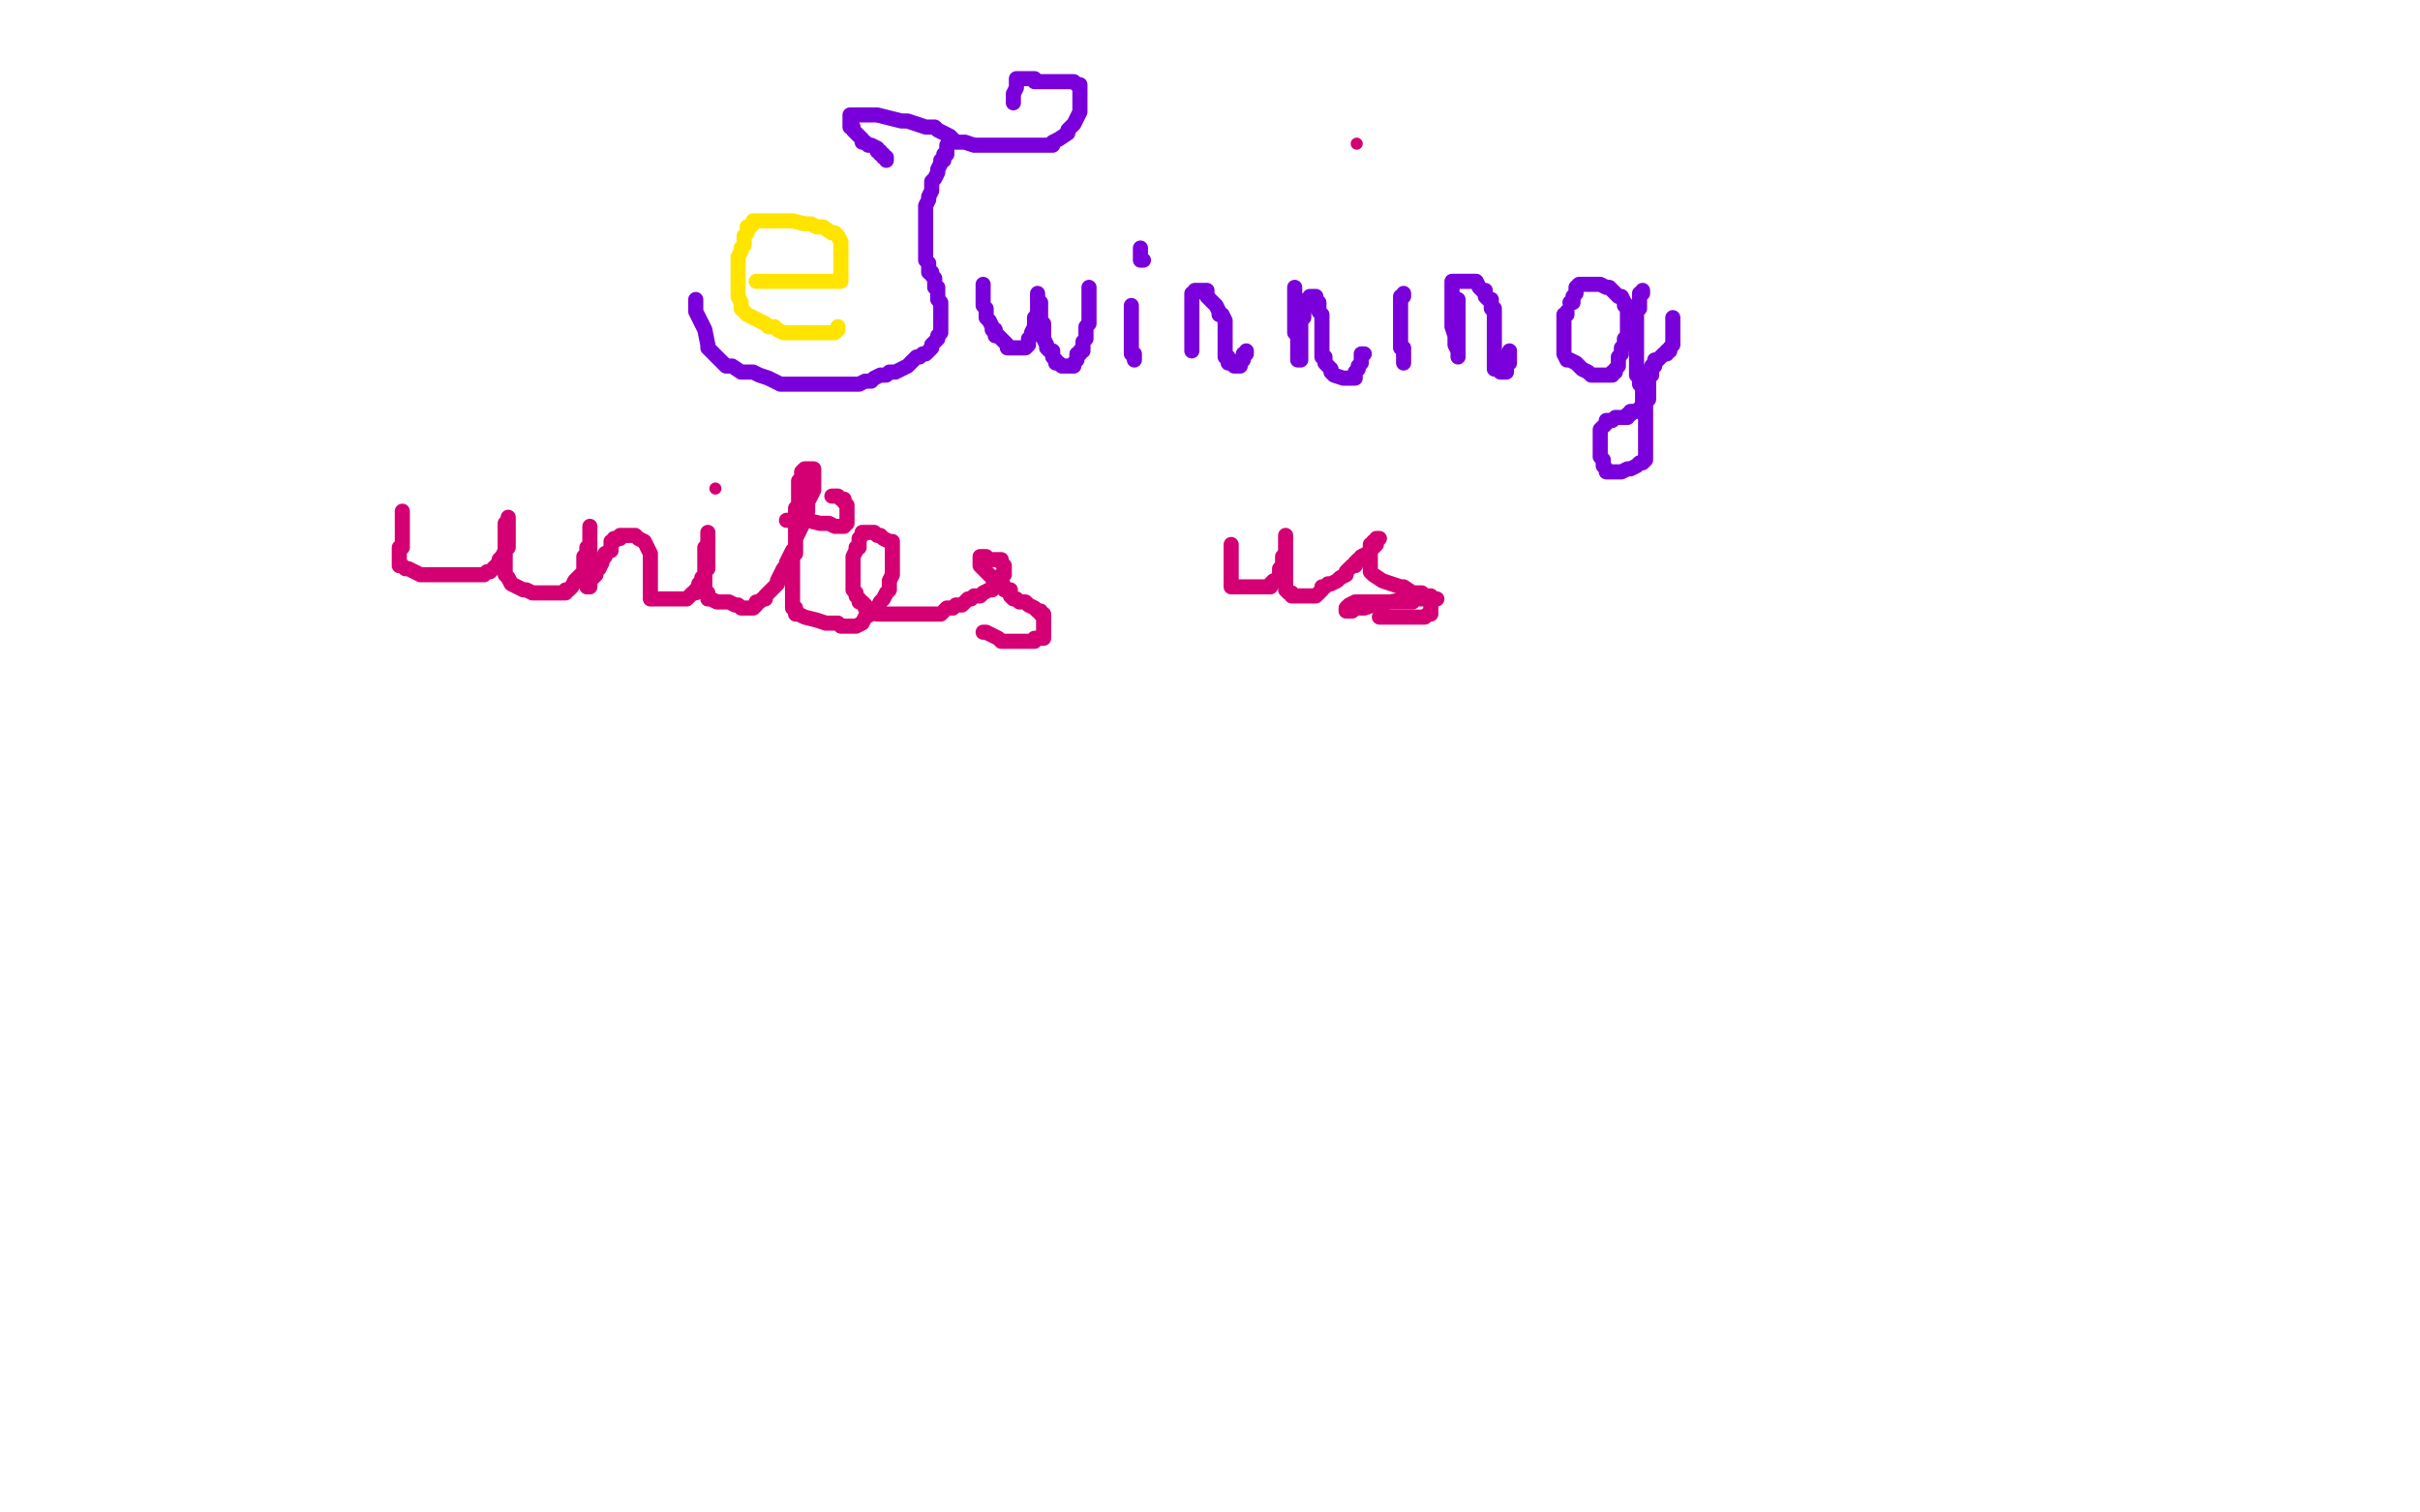<?xml version="1.0" standalone="no"?>
<!DOCTYPE svg PUBLIC "-//W3C//DTD SVG 1.1//EN"
"http://www.w3.org/Graphics/SVG/1.1/DTD/svg11.dtd">

<svg width="800" height="500" version="1.1" xmlns="http://www.w3.org/2000/svg" xmlns:xlink="http://www.w3.org/1999/xlink" style="stroke-antialiasing: false"><desc>This SVG has been created on https://colorillo.com/</desc><rect x='0' y='0' width='800' height='500' style='fill: rgb(255,255,255); stroke-width:0' /><polyline points="250,93 251,93 251,93 253,93 253,93 255,93 255,93 260,93 260,93 265,93 265,93 269,93 269,93 273,93 273,93 276,93 277,93 278,93 278,92 278,91 278,90 278,89 278,87 278,86 278,84 278,83 278,81 278,80 277,78 276,77 275,77 272,75 271,75 270,75 268,74 266,74 262,73 258,73 255,73 254,73 253,73 252,73 251,73 250,73 249,73 249,74 248,75 247,75 247,76 247,77 246,78 246,79 246,80 246,81 245,82 245,83 244,85 244,86 244,87 244,88 244,89 244,91 244,92 244,93 244,94 244,95 244,96 244,97 244,98 245,100 245,102 246,103 247,104 249,105 251,106 253,107 254,108 256,108 257,109 259,110 261,110 262,110 265,110 266,110 267,110 269,110 270,110 271,110 273,110 274,110 275,110 276,110 277,109 277,108" style="fill: none; stroke: #ffe400; stroke-width: 5; stroke-linejoin: round; stroke-linecap: round; stroke-antialiasing: false; stroke-antialias: 0; opacity: 1.0"/>
<polyline points="313,48 313,49 313,49 313,50 313,50 313,51 313,51 312,51 312,51 312,53 312,53 311,53 311,54 310,56 310,57 309,59 308,60 308,62 308,63 307,65 307,66 306,68 306,69 306,70 306,71 306,72 306,73 306,74 306,75 306,76 306,77 306,78 306,79 306,80 306,81 306,82 306,83 306,84 306,85 306,86 307,87 307,89 307,90 308,90 308,91 309,92 309,93 309,94 309,95 310,95 310,96 310,97 310,98 310,99 311,100 311,101 311,102 311,103 311,104 311,105 311,106 311,107 311,108 311,109 311,110 310,111 310,112 309,113 308,114 308,115 307,116 306,117 305,117 304,118 303,118 302,119 301,120 300,121 298,122 296,123 294,123 293,124 291,124 289,125 288,126 287,126 286,126 284,127 281,127 280,127 276,127 274,127 272,127 269,127 267,127 263,127 262,127 260,127 258,127 256,126 254,125 251,124 249,123 245,123 242,121 240,121 238,119 234,115 234,114 233,109 230,103 230,102 230,99" style="fill: none; stroke: #7a00db; stroke-width: 5; stroke-linejoin: round; stroke-linecap: round; stroke-antialiasing: false; stroke-antialias: 0; opacity: 1.0"/>
<polyline points="293,53 293,52 293,52 292,52 292,52 292,51 292,51 291,51 291,51 291,50 291,50 290,50 290,50 290,49 288,48 287,48 286,47 285,47 285,46 284,45 282,43 282,42 281,42 281,41 281,40 281,39 281,38 282,38 283,38 285,38 286,38 287,38 288,38 290,38 294,39 298,40 300,40 303,41 306,42 308,42 309,42 310,43 312,44 314,45 315,46 316,47 317,47 319,47 322,48 325,48 329,48 334,48 337,48 340,48 342,48 345,48 346,48 347,48 348,48 348,47 350,46 353,44 353,43 354,42 355,41 356,39 357,37 357,34 357,33 357,32 357,31 357,30 357,29 357,28 356,28 355,27 354,27 353,27 350,27 349,27 348,27 346,27 345,27 344,27 343,27 342,27 342,26 341,26 339,26 338,26 337,26 336,26 336,27 336,28 336,29 335,31 335,32 335,33 335,34" style="fill: none; stroke: #7a00db; stroke-width: 5; stroke-linejoin: round; stroke-linecap: round; stroke-antialiasing: false; stroke-antialias: 0; opacity: 1.0"/>
<polyline points="325,94 325,95 325,95 325,96 325,96 325,98 325,98 325,99 325,99 325,100 325,100 325,101 325,101 326,102 326,102 326,103 326,105 327,106 328,108 328,109 329,109 329,111 330,111 331,112 332,113 333,114 333,115 334,115 335,115 336,115 337,115 338,115 339,115 340,114 340,113 340,112 341,111 341,110 342,108 342,106 342,105 343,104 343,103 343,102 343,101 343,99 343,98 343,97 343,98 343,100 344,100 344,101 344,102 344,103 344,104 344,105 344,106 345,107 345,108 345,109 345,110 345,111 345,112 346,114 346,115 347,116 348,116 348,117 348,118 349,119 349,120 350,120 351,121 352,121 353,121 354,121 355,121 355,120 356,119 356,118 356,117 357,117 357,116 358,116 358,115 358,114 358,113 359,112 359,110 359,109 359,108 360,107 360,106 360,105 360,104 360,102 360,101 360,100 360,99 360,98 360,96 360,95" style="fill: none; stroke: #7a00db; stroke-width: 5; stroke-linejoin: round; stroke-linecap: round; stroke-antialiasing: false; stroke-antialias: 0; opacity: 1.0"/>
<polyline points="374,101 374,102 374,102 374,103 374,103 374,104 374,104 374,105 374,105 374,106 374,107 374,108 374,109 374,110 374,111 374,112 374,113 374,114 374,115 374,116 374,117 375,117 375,118 375,119" style="fill: none; stroke: #7a00db; stroke-width: 5; stroke-linejoin: round; stroke-linecap: round; stroke-antialiasing: false; stroke-antialias: 0; opacity: 1.0"/>
<polyline points="377,82 377,83 377,83 377,84 377,84 377,85 377,85 377,86 377,86 378,86" style="fill: none; stroke: #7a00db; stroke-width: 5; stroke-linejoin: round; stroke-linecap: round; stroke-antialiasing: false; stroke-antialias: 0; opacity: 1.0"/>
<polyline points="394,98 394,100 394,100 394,101 394,101 394,103 394,103 394,104 394,104 394,105 394,105 394,106 394,106 394,107 394,107 394,108 394,109 394,110 394,111 394,112 394,113 394,114 394,115 394,116 394,115 394,114 394,112 394,109 394,107 394,106 394,105 394,104 394,103 394,102 394,101 394,100 394,99 394,98 394,97 395,97 395,96 396,96 397,96 398,96 399,96 399,97 399,98 400,99 402,101 403,103 403,104 404,104 405,106 405,107 405,108 405,109 405,110 405,111 405,112 405,113 405,114 405,115 405,116 405,117 405,118 406,118 406,119 406,120 407,120 408,121 409,121 410,121 410,120 410,119 411,119 411,118 411,117 412,117 412,116" style="fill: none; stroke: #7a00db; stroke-width: 5; stroke-linejoin: round; stroke-linecap: round; stroke-antialiasing: false; stroke-antialias: 0; opacity: 1.0"/>
<polyline points="428,95 428,96 428,96 428,97 428,97 428,99 428,99 428,102 428,102 428,103 428,103 428,105 428,105 428,106 428,107 428,108 428,109 428,110 429,111 429,112 429,113 429,114 429,115 429,116 429,117 429,118 429,119 430,119 430,118 430,117 430,116 430,114 430,113 430,112 430,111 430,109 430,108 430,106 431,105 431,104 431,103 431,102 431,101 431,100 432,99 433,99 433,98 434,98 435,98 435,99 435,100 436,100 436,102 436,103 437,104 437,105 437,107 437,108 437,110 437,111 437,112 437,113 437,114 437,115 437,116 437,117 437,118 438,118 438,120 439,121 440,122 440,123 441,124 444,125 445,125 446,125 447,125 448,125 448,124 448,123 449,122 449,121 450,120 450,119 450,118 450,117 451,117" style="fill: none; stroke: #7a00db; stroke-width: 5; stroke-linejoin: round; stroke-linecap: round; stroke-antialiasing: false; stroke-antialias: 0; opacity: 1.0"/>
<polyline points="464,97 464,98 464,98 463,98 463,98 463,99 463,99 463,100 463,100 463,101 463,101 463,102 463,102 463,103 463,104 463,105 463,106 463,107 463,109 463,110 463,111 463,112 463,113 463,114 463,115 464,115 464,116 464,117 464,118 464,119 464,120" style="fill: none; stroke: #7a00db; stroke-width: 5; stroke-linejoin: round; stroke-linecap: round; stroke-antialiasing: false; stroke-antialias: 0; opacity: 1.0"/>
<polyline points="482,99 482,100 482,100 482,101 482,101 482,102 482,102 482,103 482,103 482,104 482,105 482,107 482,108 482,109 482,110 482,111 482,112 482,113 482,114 482,115 482,116 482,117 482,118 482,117 482,116 481,114 481,113 481,111 480,108 480,107 480,103 480,100 480,98 480,97 480,96 480,95 480,94 480,93 481,93 482,93 483,93 484,93 485,93 486,93 487,93 488,93 489,95 490,96 491,96 491,97 491,98 492,99 493,99 493,100 493,101 493,102 494,102 494,103 494,104 494,105 494,106 494,107 494,108 494,109 494,110 494,111 494,112 494,113 494,114 494,115 494,116 494,117 494,118 494,119 494,120 494,121 494,122 495,122 496,123 497,123 498,123 498,122 498,121 498,120 499,120 499,119 499,118 499,117 499,116" style="fill: none; stroke: #7a00db; stroke-width: 5; stroke-linejoin: round; stroke-linecap: round; stroke-antialiasing: false; stroke-antialias: 0; opacity: 1.0"/>
<polyline points="518,103 518,104 518,104 517,104 517,104 517,105 517,105 517,106 517,106 517,107 517,107 517,109 517,109 517,110 517,111 517,112 517,113 517,114 517,115 517,116 517,117 518,119 519,119 521,120 523,122 525,123 526,124 528,124 529,124 530,124 531,124 532,124 533,124 533,123 534,123 534,122 535,121 535,120 535,118 536,117 536,115 537,114 537,112 538,111 538,110 538,109 538,108 538,107 538,106 538,104 538,103 538,101 537,101 537,100 536,98 535,98 534,97 532,95 531,95 529,94 528,94 527,94 526,94 525,94 524,94 523,94 522,94 521,95 521,96 521,97 520,98 520,99 520,100 519,100" style="fill: none; stroke: #7a00db; stroke-width: 5; stroke-linejoin: round; stroke-linecap: round; stroke-antialiasing: false; stroke-antialias: 0; opacity: 1.0"/>
<polyline points="543,96 543,97 543,97 542,97 542,97 542,98 542,98 542,99 542,99 542,100 542,100 542,101 542,101 542,102 541,103 541,104 541,105 541,106 541,107 541,109 541,110 541,111 541,112 541,113 541,115 541,118 541,120 541,122 541,124 542,125 542,126 542,127 543,128 543,130 543,131 543,133 544,134 544,136 544,138 544,139 544,140 544,141 544,142 544,143 544,145 544,146 544,147 544,148 544,149 544,150 544,151 544,152 543,153 542,153 541,154 539,155 538,155 536,156 535,156 534,156 533,156 532,156 531,156 531,155 530,154 530,152 529,151 529,149 529,148 529,146 529,145 529,144 529,143 529,142 530,141 531,140 531,139 532,139 533,139 534,138 535,138 536,138 537,138 538,138 538,137 539,137 539,136 540,136 541,136 542,135 543,134 543,133 544,133 544,132 545,132 545,131 545,130 545,129 545,128 545,127 545,126 545,125 545,124 546,124 546,123 546,122 546,121 547,121 547,119 548,119 549,118 550,117 551,117 551,116 552,116 552,115 553,114 553,113 553,112 553,111 553,110 553,109 553,108 553,107 553,106 553,105" style="fill: none; stroke: #7a00db; stroke-width: 5; stroke-linejoin: round; stroke-linecap: round; stroke-antialiasing: false; stroke-antialias: 0; opacity: 1.0"/>
<polyline points="133,169 133,170 133,170 133,171 133,171 133,172 133,172 133,174 133,174 133,175 133,175 133,177 133,177 133,178 133,180 133,181 132,181 132,182 132,183 132,184 132,185 132,186 132,187 133,187 134,188 135,188 137,189 139,190 140,190 142,190 143,190 146,190 149,190 154,190 157,190 159,190 160,190 161,189 162,189 163,188 165,186 165,185 166,184 167,182 168,181 168,180 168,179 168,178 168,177 168,176 168,175 168,174 168,173 168,172 168,171 168,172 167,173 167,174 167,175 167,176 167,177 167,178 167,179 167,180 167,181 167,182 167,183 167,184 167,185 167,186 167,187 167,188 167,189 167,190 168,191 169,193 171,194 173,195 174,195 176,196 179,196 181,196 183,196 185,196 186,196 187,196 187,195 188,195 189,194 190,192 191,191 192,190 193,189 193,188 193,187 193,186 193,184 194,183 194,181 195,181 195,180 195,179 195,178 195,177 195,176 195,175 195,174 195,175 195,176 195,177 195,178 195,179 195,181 195,183 194,183 194,184 194,185 194,186 194,187 194,188 194,189 194,190 194,191 194,192 194,193 194,194 195,194 195,193 195,192 196,191 197,190 197,189 197,188 198,188 199,186 199,185 200,184 200,183 202,182 202,180 202,179 203,179 203,178 204,178 205,178 205,177 206,177 207,177 208,177 209,177 210,177 211,178 213,179 214,181 215,183 215,184 215,185 215,186 215,187 215,188 215,189 215,190 215,191 215,192 215,193 215,194 215,195 215,196 215,197 215,198 216,198 218,198 219,198 221,198 223,198 224,198 225,198 226,198 227,198 228,197 229,196 230,196 230,195 231,195 231,194 231,193 232,192 232,191 233,191 233,189 234,188 234,187 234,185 234,184 234,183 234,182 234,181 234,180 234,179 234,178 234,177 234,176 234,177 234,178 234,179 234,180 234,181 233,181 233,183 233,184 233,185 233,186 233,187 233,188 233,189 233,190 233,191 233,192 233,193 233,194 233,195 234,196 234,197 234,198 235,198 237,199 239,199 241,199 243,200 244,200 245,201 246,201 247,201 248,201 249,201 250,200 250,199 251,199 252,198 253,198 253,197 254,196 255,195 256,194 257,193 257,192 258,190 259,188 260,187 260,186 261,184 262,182 263,181 263,180 263,178 264,176 265,174 265,173 266,171 267,169 267,168 267,166 268,164 269,162 269,161 269,160 269,159 269,158 269,157 269,156 269,155 268,155 267,155 266,155 265,156 265,157 265,158 264,159 264,161 264,162 264,164 264,165 264,167 263,168 263,169 263,170 263,171 263,172 263,174 263,175 263,176 263,177 263,178 263,180 263,181 263,183 262,184 262,186 262,187 262,188 262,189 262,190 262,191 262,192 262,193 262,194 262,195 262,196 262,197 262,198 262,199 262,200 262,201 263,201 263,202 263,203 264,203 266,204 270,205 273,206 275,206 277,206 278,207 279,207 280,207 281,207 282,207 283,207 285,206 286,204 288,203 289,202 290,201 291,199 292,198 293,196 294,195 294,193 294,192 295,190 295,188 295,187 295,186 295,185 295,184 295,183 295,182 295,181 295,180 295,179 294,179 292,178 291,177 290,177 289,176 288,176 287,176 286,176 285,176 285,177 284,178 284,179 284,180 284,181 283,181 283,182 282,184 282,185 282,186 282,187 282,188 282,189 282,190 282,191 282,192 282,193 282,194 282,195 283,196 283,197 284,198 284,199 285,199 286,200 286,201 287,201 288,202 289,202 290,203 291,203 292,203 293,203 294,203 295,203 296,203 297,203 298,203 299,203 300,203 301,203 302,203 304,203 305,203 307,203 308,203 309,203 310,203 311,203 313,201 314,201 315,201 316,200 318,200 319,199 320,198 321,198 322,197 324,197 325,196 327,195 328,195 328,194 330,193 330,192 331,192 331,191 331,190 332,190 332,189 332,188 332,187 331,186 331,185 329,185 328,185 327,185 326,185 326,184 325,184 324,184 324,185 324,186 324,187 325,188 326,189 328,191 329,192 331,192 332,194 332,195 333,195 334,195 334,196 334,197 335,198 336,198 337,199 339,199 340,200 342,201 343,202 344,202 344,203 345,203 345,204 345,205 345,206 345,207 345,208 345,209 345,210 345,211 344,211 343,211 342,211 342,212 341,212 340,212 339,212 338,212 337,212 336,212 335,212 334,212 333,212 332,212 331,212 330,211 328,210 326,209 325,209" style="fill: none; stroke: #d40073; stroke-width: 5; stroke-linejoin: round; stroke-linecap: round; stroke-antialiasing: false; stroke-antialias: 0; opacity: 1.0"/>
<polyline points="260,172 261,172 261,172 264,172 264,172 267,172 267,172 271,173 271,173 274,173 274,173 276,174 276,174 277,174 278,174 279,174 280,173 280,172 280,171 280,170 280,169 280,168 280,167 279,166 279,165 278,165 277,164 276,164 275,164" style="fill: none; stroke: #d40073; stroke-width: 5; stroke-linejoin: round; stroke-linecap: round; stroke-antialiasing: false; stroke-antialias: 0; opacity: 1.0"/>
<circle cx="236.5" cy="161.5" r="2" style="fill: #d40073; stroke-antialiasing: false; stroke-antialias: 0; opacity: 1.0"/>
<polyline points="407,180 407,181 407,181 407,182 407,182 407,183 407,183 407,184 407,184 407,185 407,185 407,186 407,186 407,187 407,188 407,189 407,190 407,191 407,192 407,193 407,194 408,194 409,194 410,194 411,194 413,194 415,194 416,194 418,194 419,194 420,194 420,193 421,192 422,192 423,191 423,190 423,189 423,188 424,187 424,186 424,184" style="fill: none; stroke: #d40073; stroke-width: 5; stroke-linejoin: round; stroke-linecap: round; stroke-antialiasing: false; stroke-antialias: 0; opacity: 1.0"/>
<polyline points="425,177 425,179 425,179 425,180 425,180 425,181 425,181 425,182 425,182 425,183 425,183 425,184 425,185 425,186 425,187 425,188 425,189 425,190 425,191 425,192 425,193 425,194 425,195 426,196 427,196 427,197 429,197 430,197 431,197 432,197 433,197 434,197 435,197 436,196 437,195 437,194 438,194 439,193 440,193 442,192 443,191 445,190 445,189 446,188 447,187 448,187 448,186 449,185 450,185 450,184 452,183 453,182 454,181 455,180 455,179 456,178 455,178 455,179 454,179 454,180 453,180 453,182 453,183 453,184 453,185 453,186 453,187 453,188 453,189 454,190 457,192 460,193 463,194 464,194 467,196 469,196 470,196 470,197 472,197 473,197 473,198 473,199 473,200 473,201 473,202 473,203 472,203 471,204 470,204 469,204 468,204 467,204 466,204 465,204 464,204 463,204 462,204 461,204 460,204 459,204 458,204 457,204 456,204" style="fill: none; stroke: #d40073; stroke-width: 5; stroke-linejoin: round; stroke-linecap: round; stroke-antialiasing: false; stroke-antialias: 0; opacity: 1.0"/>
<polyline points="475,198 474,198 474,198 472,198 471,198 465,198 454,200 451,201 450,201 449,201 448,201 447,202 446,202 445,202 445,201 446,200 448,199 449,199 450,199 451,199 452,199 454,199 458,199 461,199 465,199 466,199 467,199" style="fill: none; stroke: #d40073; stroke-width: 5; stroke-linejoin: round; stroke-linecap: round; stroke-antialiasing: false; stroke-antialias: 0; opacity: 1.0"/>
<circle cx="448.5" cy="47.5" r="2" style="fill: #d40073; stroke-antialiasing: false; stroke-antialias: 0; opacity: 1.0"/>
</svg>
